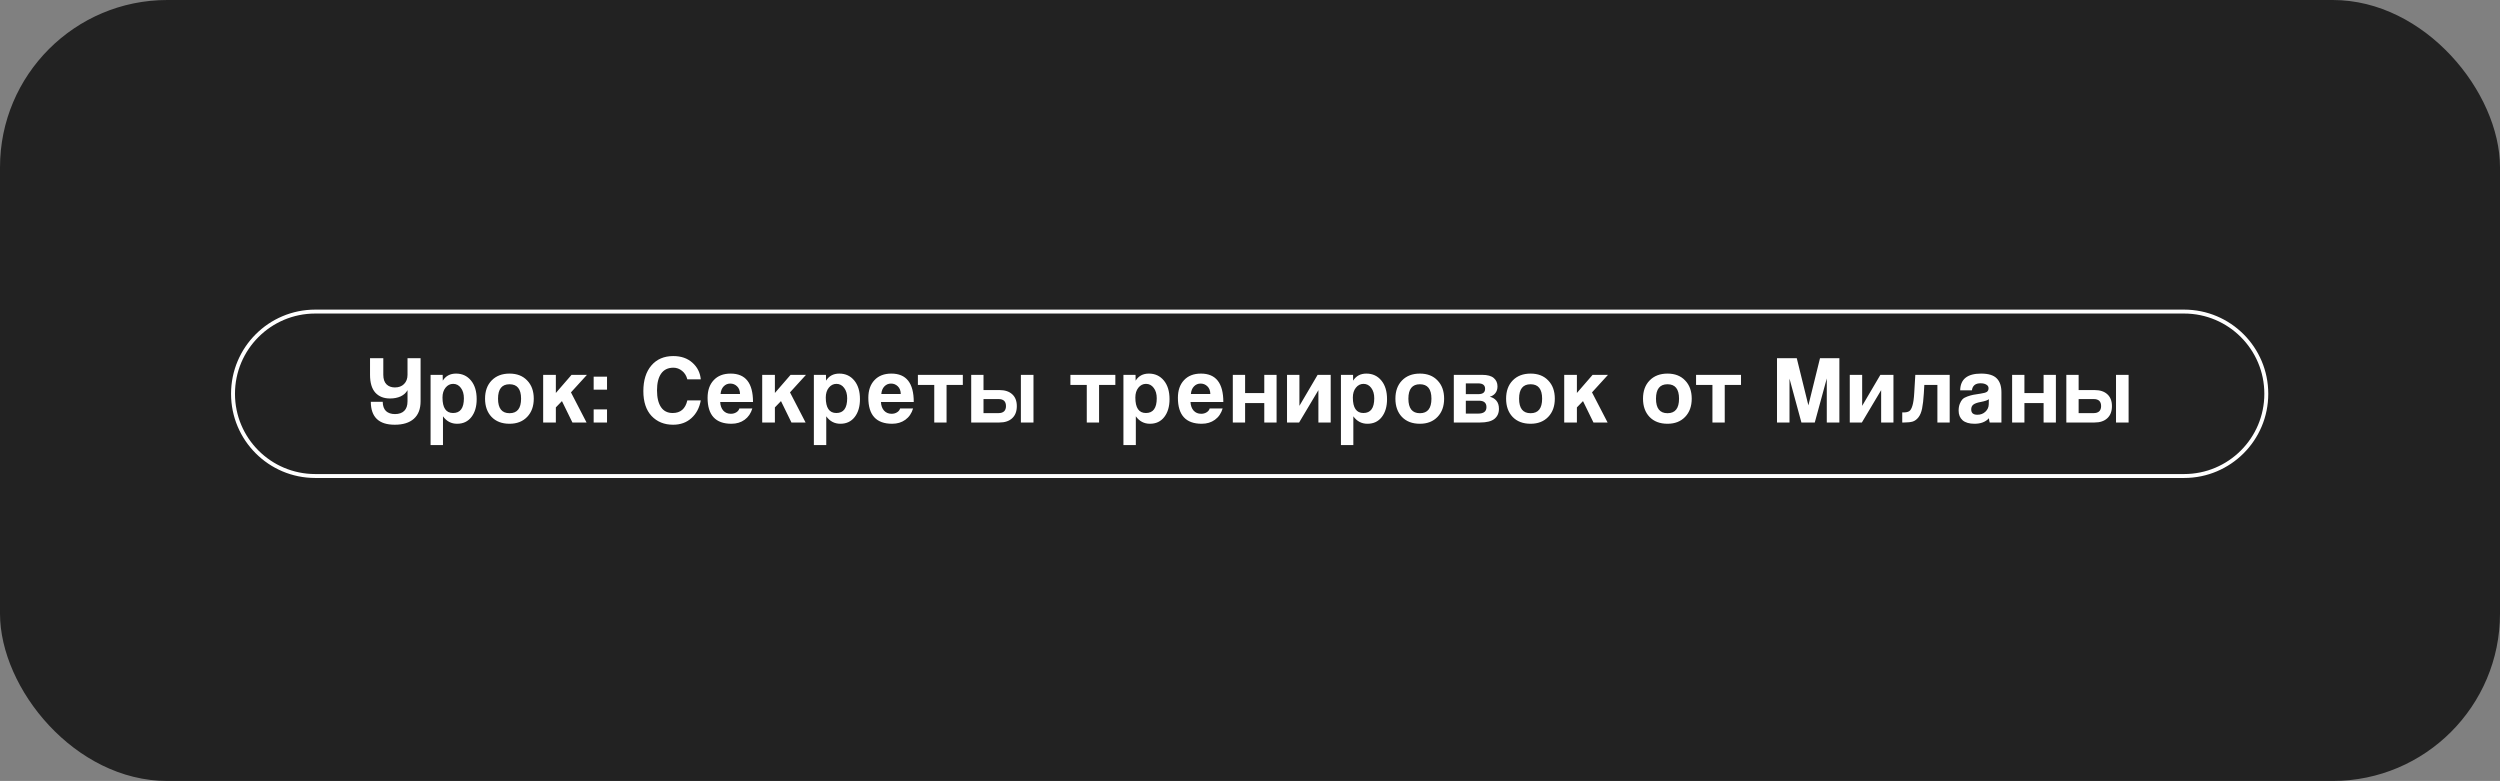 <?xml version="1.0" encoding="UTF-8"?> <svg xmlns="http://www.w3.org/2000/svg" width="541" height="169" viewBox="0 0 541 169" fill="none"><rect x="0" y="0" width="541" height="169" fill="#808080" stroke="none"/><rect width="541" height="169" rx="36.208" fill="#222222"></rect><path d="M68.217 67.425H472.636C482.462 67.425 490.428 75.391 490.428 85.217C490.428 95.043 482.462 103.009 472.636 103.009H68.217C58.391 103.009 50.425 95.043 50.425 85.217C50.425 75.391 58.391 67.425 68.217 67.425Z" stroke="white" stroke-width="0.85"></path><path d="M91.015 86.84C91.015 88.503 90.526 89.767 89.548 90.633C88.584 91.486 87.207 91.912 85.419 91.912C81.982 91.912 80.257 90.256 80.243 86.945H82.82C82.834 87.839 83.072 88.51 83.533 88.957C84.008 89.39 84.658 89.606 85.482 89.606C86.334 89.606 86.998 89.376 87.473 88.915C87.948 88.454 88.186 87.762 88.186 86.84V84.43C87.878 85.003 87.389 85.45 86.719 85.771C86.048 86.079 85.279 86.232 84.413 86.232C83.058 86.232 81.996 85.813 81.228 84.975C80.459 84.123 80.075 82.837 80.075 81.118V77.514H82.946V81.098C82.946 82.02 83.177 82.711 83.638 83.172C84.099 83.62 84.707 83.843 85.461 83.843C86.285 83.843 86.942 83.599 87.431 83.109C87.934 82.606 88.186 81.943 88.186 81.118V77.514H91.015V86.84ZM98.04 89.376C99.605 89.376 100.387 88.314 100.387 86.19C100.387 85.268 100.17 84.521 99.737 83.948C99.304 83.361 98.745 83.068 98.061 83.068C97.404 83.068 96.852 83.347 96.405 83.906C95.972 84.451 95.755 85.156 95.755 86.023C95.755 88.258 96.517 89.376 98.04 89.376ZM95.86 96.313H93.177V81.118H95.797L95.818 82.376C96.447 81.356 97.404 80.846 98.689 80.846C100.017 80.846 101.092 81.342 101.917 82.334C102.741 83.326 103.153 84.674 103.153 86.379C103.153 87.972 102.776 89.257 102.022 90.235C101.267 91.213 100.233 91.702 98.92 91.702C97.648 91.702 96.629 91.164 95.86 90.088V96.313ZM107.773 86.274C107.773 88.37 108.604 89.418 110.267 89.418C111.93 89.418 112.761 88.37 112.761 86.274C112.761 84.192 111.93 83.151 110.267 83.151C108.604 83.151 107.773 84.192 107.773 86.274ZM110.267 91.702C108.618 91.702 107.319 91.206 106.369 90.214C105.433 89.222 104.965 87.909 104.965 86.274C104.965 84.626 105.44 83.312 106.39 82.334C107.354 81.342 108.646 80.846 110.267 80.846C111.874 80.846 113.145 81.342 114.081 82.334C115.031 83.312 115.507 84.626 115.507 86.274C115.507 87.909 115.031 89.222 114.081 90.214C113.131 91.206 111.86 91.702 110.267 91.702ZM126.93 91.43H123.87L121.606 86.798L120.286 88.16V91.43H117.541V81.118H120.286V85.038L123.681 81.118H127.014L123.556 84.912L126.93 91.43ZM131.36 91.43H128.468V88.6H131.36V91.43ZM131.36 84.325H128.468V81.517H131.36V84.325ZM148.736 86.651H151.649C151.356 88.258 150.678 89.537 149.616 90.487C148.569 91.437 147.248 91.912 145.655 91.912C143.755 91.912 142.204 91.283 141.003 90.025C139.815 88.754 139.222 86.959 139.222 84.639C139.222 82.292 139.801 80.441 140.961 79.086C142.121 77.73 143.699 77.053 145.697 77.053C147.388 77.053 148.764 77.528 149.826 78.478C150.902 79.428 151.51 80.629 151.649 82.083H148.736C148.541 81.314 148.163 80.706 147.605 80.259C147.046 79.798 146.417 79.568 145.718 79.568C144.545 79.568 143.658 80.001 143.057 80.867C142.47 81.719 142.177 82.921 142.177 84.472C142.177 86.037 142.463 87.245 143.036 88.097C143.609 88.95 144.454 89.376 145.572 89.376C147.262 89.376 148.317 88.468 148.736 86.651ZM155.931 85.268H160.143C160.129 84.542 159.913 83.983 159.493 83.591C159.088 83.2 158.599 83.005 158.026 83.005C157.468 83.005 156.992 83.207 156.601 83.612C156.21 84.018 155.987 84.57 155.931 85.268ZM162.951 86.987H155.847C155.889 87.769 156.112 88.391 156.517 88.852C156.937 89.313 157.481 89.543 158.152 89.543C158.599 89.543 158.99 89.439 159.326 89.229C159.675 89.02 159.899 88.74 159.996 88.391H162.805C162.497 89.439 161.938 90.256 161.128 90.843C160.332 91.416 159.382 91.702 158.278 91.702C154.841 91.702 153.122 89.83 153.122 86.085C153.122 84.479 153.562 83.207 154.443 82.271C155.323 81.321 156.545 80.846 158.11 80.846C161.338 80.846 162.951 82.893 162.951 86.987ZM174.33 91.43H171.27L169.007 86.798L167.686 88.16V91.43H164.941V81.118H167.686V85.038L171.081 81.118H174.414L170.956 84.912L174.33 91.43ZM180.982 89.376C182.547 89.376 183.329 88.314 183.329 86.19C183.329 85.268 183.113 84.521 182.679 83.948C182.246 83.361 181.687 83.068 181.003 83.068C180.346 83.068 179.794 83.347 179.347 83.906C178.914 84.451 178.697 85.156 178.697 86.023C178.697 88.258 179.459 89.376 180.982 89.376ZM178.802 96.313H176.12V81.118H178.739L178.76 82.376C179.389 81.356 180.346 80.846 181.632 80.846C182.959 80.846 184.035 81.342 184.859 82.334C185.683 83.326 186.095 84.674 186.095 86.379C186.095 87.972 185.718 89.257 184.964 90.235C184.209 91.213 183.175 91.702 181.862 91.702C180.591 91.702 179.571 91.164 178.802 90.088V96.313ZM190.715 85.268H194.928C194.914 84.542 194.697 83.983 194.278 83.591C193.873 83.2 193.384 83.005 192.811 83.005C192.252 83.005 191.777 83.207 191.386 83.612C190.995 84.018 190.771 84.57 190.715 85.268ZM197.736 86.987H190.632C190.673 87.769 190.897 88.391 191.302 88.852C191.721 89.313 192.266 89.543 192.937 89.543C193.384 89.543 193.775 89.439 194.11 89.229C194.46 89.02 194.683 88.74 194.781 88.391H197.589C197.282 89.439 196.723 90.256 195.913 90.843C195.116 91.416 194.166 91.702 193.063 91.702C189.626 91.702 187.907 89.83 187.907 86.085C187.907 84.479 188.347 83.207 189.227 82.271C190.108 81.321 191.33 80.846 192.895 80.846C196.122 80.846 197.736 82.893 197.736 86.987ZM204.835 91.43H202.173V83.298H198.632V81.118H208.356V83.298H204.835V91.43ZM210.169 81.118H212.831V84.409H216.268C217.455 84.409 218.377 84.709 219.034 85.31C219.705 85.911 220.04 86.77 220.04 87.888C220.04 89.02 219.705 89.893 219.034 90.508C218.377 91.122 217.455 91.43 216.268 91.43H210.169V81.118ZM216.1 86.358H212.831V89.397H216.1C216.603 89.397 216.994 89.271 217.274 89.02C217.553 88.754 217.693 88.377 217.693 87.888C217.693 86.868 217.162 86.358 216.1 86.358ZM223.645 91.43H220.92V81.118H223.645V91.43ZM237.839 91.43H235.178V83.298H231.636V81.118H241.36V83.298H237.839V91.43ZM247.972 89.376C249.537 89.376 250.32 88.314 250.32 86.19C250.32 85.268 250.103 84.521 249.67 83.948C249.237 83.361 248.678 83.068 247.993 83.068C247.337 83.068 246.785 83.347 246.338 83.906C245.905 84.451 245.688 85.156 245.688 86.023C245.688 88.258 246.45 89.376 247.972 89.376ZM245.793 96.313H243.11V81.118H245.73L245.751 82.376C246.38 81.356 247.337 80.846 248.622 80.846C249.949 80.846 251.025 81.342 251.85 82.334C252.674 83.326 253.086 84.674 253.086 86.379C253.086 87.972 252.709 89.257 251.954 90.235C251.2 91.213 250.166 91.702 248.853 91.702C247.581 91.702 246.561 91.164 245.793 90.088V96.313ZM257.706 85.268H261.918C261.905 84.542 261.688 83.983 261.269 83.591C260.864 83.2 260.375 83.005 259.802 83.005C259.243 83.005 258.768 83.207 258.377 83.612C257.985 84.018 257.762 84.57 257.706 85.268ZM264.727 86.987H257.622C257.664 87.769 257.888 88.391 258.293 88.852C258.712 89.313 259.257 89.543 259.928 89.543C260.375 89.543 260.766 89.439 261.101 89.229C261.45 89.02 261.674 88.74 261.772 88.391H264.58C264.273 89.439 263.714 90.256 262.903 90.843C262.107 91.416 261.157 91.702 260.053 91.702C256.616 91.702 254.898 89.83 254.898 86.085C254.898 84.479 255.338 83.207 256.218 82.271C257.098 81.321 258.321 80.846 259.886 80.846C263.113 80.846 264.727 82.893 264.727 86.987ZM269.441 91.43H266.779V81.118H269.441V85.059H273.59V81.118H276.252V91.43H273.59V87.217H269.441V91.43ZM281.13 91.43H278.511V81.118H281.193V87.825L285.133 81.118H287.962V91.43H285.301V84.43L281.13 91.43ZM295.041 89.376C296.606 89.376 297.388 88.314 297.388 86.19C297.388 85.268 297.172 84.521 296.739 83.948C296.306 83.361 295.747 83.068 295.062 83.068C294.405 83.068 293.854 83.347 293.406 83.906C292.973 84.451 292.757 85.156 292.757 86.023C292.757 88.258 293.518 89.376 295.041 89.376ZM292.862 96.313H290.179V81.118H292.799L292.82 82.376C293.448 81.356 294.405 80.846 295.691 80.846C297.018 80.846 298.094 81.342 298.918 82.334C299.743 83.326 300.155 84.674 300.155 86.379C300.155 87.972 299.778 89.257 299.023 90.235C298.269 91.213 297.235 91.702 295.921 91.702C294.65 91.702 293.63 91.164 292.862 90.088V96.313ZM304.775 86.274C304.775 88.37 305.606 89.418 307.269 89.418C308.931 89.418 309.763 88.37 309.763 86.274C309.763 84.192 308.931 83.151 307.269 83.151C305.606 83.151 304.775 84.192 304.775 86.274ZM307.269 91.702C305.62 91.702 304.321 91.206 303.37 90.214C302.434 89.222 301.966 87.909 301.966 86.274C301.966 84.626 302.441 83.312 303.391 82.334C304.355 81.342 305.648 80.846 307.269 80.846C308.875 80.846 310.147 81.342 311.083 82.334C312.033 83.312 312.508 84.626 312.508 86.274C312.508 87.909 312.033 89.222 311.083 90.214C310.133 91.206 308.861 91.702 307.269 91.702ZM320.285 91.43H314.605V81.118H320.746C321.891 81.118 322.73 81.349 323.261 81.81C323.792 82.271 324.057 82.872 324.057 83.612C324.057 84.199 323.903 84.688 323.596 85.079C323.302 85.457 322.897 85.715 322.38 85.855C322.953 85.981 323.428 86.26 323.805 86.693C324.183 87.126 324.371 87.72 324.371 88.475C324.371 89.397 324.043 90.123 323.386 90.654C322.73 91.171 321.696 91.43 320.285 91.43ZM317.204 89.502H319.886C321.074 89.502 321.668 89.034 321.668 88.097C321.668 87.175 321.13 86.714 320.054 86.714H317.204V89.502ZM317.204 85.289H319.949C320.899 85.289 321.374 84.905 321.374 84.136C321.374 83.354 320.878 82.963 319.886 82.963H317.204V85.289ZM328.729 86.274C328.729 88.37 329.56 89.418 331.222 89.418C332.885 89.418 333.716 88.37 333.716 86.274C333.716 84.192 332.885 83.151 331.222 83.151C329.56 83.151 328.729 84.192 328.729 86.274ZM331.222 91.702C329.574 91.702 328.274 91.206 327.324 90.214C326.388 89.222 325.92 87.909 325.92 86.274C325.92 84.626 326.395 83.312 327.345 82.334C328.309 81.342 329.602 80.846 331.222 80.846C332.829 80.846 334.101 81.342 335.037 82.334C335.987 83.312 336.462 84.626 336.462 86.274C336.462 87.909 335.987 89.222 335.037 90.214C334.087 91.206 332.815 91.702 331.222 91.702ZM347.885 91.43H344.825L342.562 86.798L341.242 88.16V91.43H338.496V81.118H341.242V85.038L344.637 81.118H347.969L344.511 84.912L347.885 91.43ZM358.356 86.274C358.356 88.37 359.187 89.418 360.85 89.418C362.512 89.418 363.344 88.37 363.344 86.274C363.344 84.192 362.512 83.151 360.85 83.151C359.187 83.151 358.356 84.192 358.356 86.274ZM360.85 91.702C359.201 91.702 357.902 91.206 356.952 90.214C356.015 89.222 355.547 87.909 355.547 86.274C355.547 84.626 356.022 83.312 356.973 82.334C357.937 81.342 359.229 80.846 360.85 80.846C362.456 80.846 363.728 81.342 364.664 82.334C365.614 83.312 366.089 84.626 366.089 86.274C366.089 87.909 365.614 89.222 364.664 90.214C363.714 91.206 362.442 91.702 360.85 91.702ZM373.233 91.43H370.571V83.298H367.029V81.118H376.754V83.298H373.233V91.43ZM398.041 91.43H395.316V81.894L392.718 91.43H389.825L387.248 81.936V91.43H384.544V77.514H388.819L391.334 87.72L393.849 77.514H398.041V91.43ZM402.909 91.43H400.29V81.118H402.972V87.825L406.912 81.118H409.742V91.43H407.08V84.43L402.909 91.43ZM421.913 91.43H419.251V83.298H416.422L416.317 85.142C416.234 86.498 416.108 87.588 415.94 88.412C415.773 89.222 415.507 89.858 415.144 90.319C414.794 90.766 414.389 91.066 413.928 91.22C413.467 91.36 412.845 91.43 412.063 91.43H411.644V89.25H411.916C412.461 89.25 412.873 89.159 413.153 88.978C413.432 88.796 413.663 88.405 413.844 87.804C414.04 87.189 414.173 86.253 414.243 84.996L414.473 81.118H421.913V91.43ZM430.365 87.511L430.386 86.379C430.162 86.603 429.575 86.805 428.625 86.987C427.857 87.126 427.319 87.322 427.012 87.573C426.718 87.811 426.571 88.153 426.571 88.6C426.571 89.369 427.012 89.753 427.892 89.753C428.59 89.753 429.17 89.537 429.631 89.103C430.106 88.656 430.351 88.125 430.365 87.511ZM433.11 91.43H430.574C430.49 91.164 430.435 90.857 430.407 90.508C429.68 91.304 428.639 91.702 427.284 91.702C426.152 91.702 425.293 91.451 424.706 90.948C424.133 90.431 423.847 89.739 423.847 88.873C423.847 88.3 423.931 87.804 424.098 87.385C424.266 86.966 424.462 86.637 424.685 86.4C424.923 86.162 425.279 85.96 425.754 85.792C426.229 85.624 426.648 85.506 427.012 85.436C427.375 85.366 427.899 85.282 428.583 85.184C429.254 85.087 429.708 84.961 429.946 84.807C430.197 84.639 430.323 84.374 430.323 84.011C430.323 83.675 430.162 83.417 429.841 83.235C429.533 83.04 429.114 82.942 428.583 82.942C427.48 82.942 426.858 83.452 426.718 84.472H424.182C424.224 82.055 425.733 80.846 428.709 80.846C430.288 80.846 431.413 81.188 432.083 81.873C432.768 82.544 433.11 83.557 433.11 84.912V91.43ZM438.084 91.43H435.422V81.118H438.084V85.059H442.234V81.118H444.895V91.43H442.234V87.217H438.084V91.43ZM447.154 81.118H449.815V84.409H453.252C454.44 84.409 455.362 84.709 456.019 85.31C456.689 85.911 457.025 86.77 457.025 87.888C457.025 89.02 456.689 89.893 456.019 90.508C455.362 91.122 454.44 91.43 453.252 91.43H447.154V81.118ZM453.085 86.358H449.815V89.397H453.085C453.588 89.397 453.979 89.271 454.258 89.02C454.538 88.754 454.678 88.377 454.678 87.888C454.678 86.868 454.147 86.358 453.085 86.358ZM460.629 91.43H457.905V81.118H460.629V91.43Z" fill="white"></path></svg> 